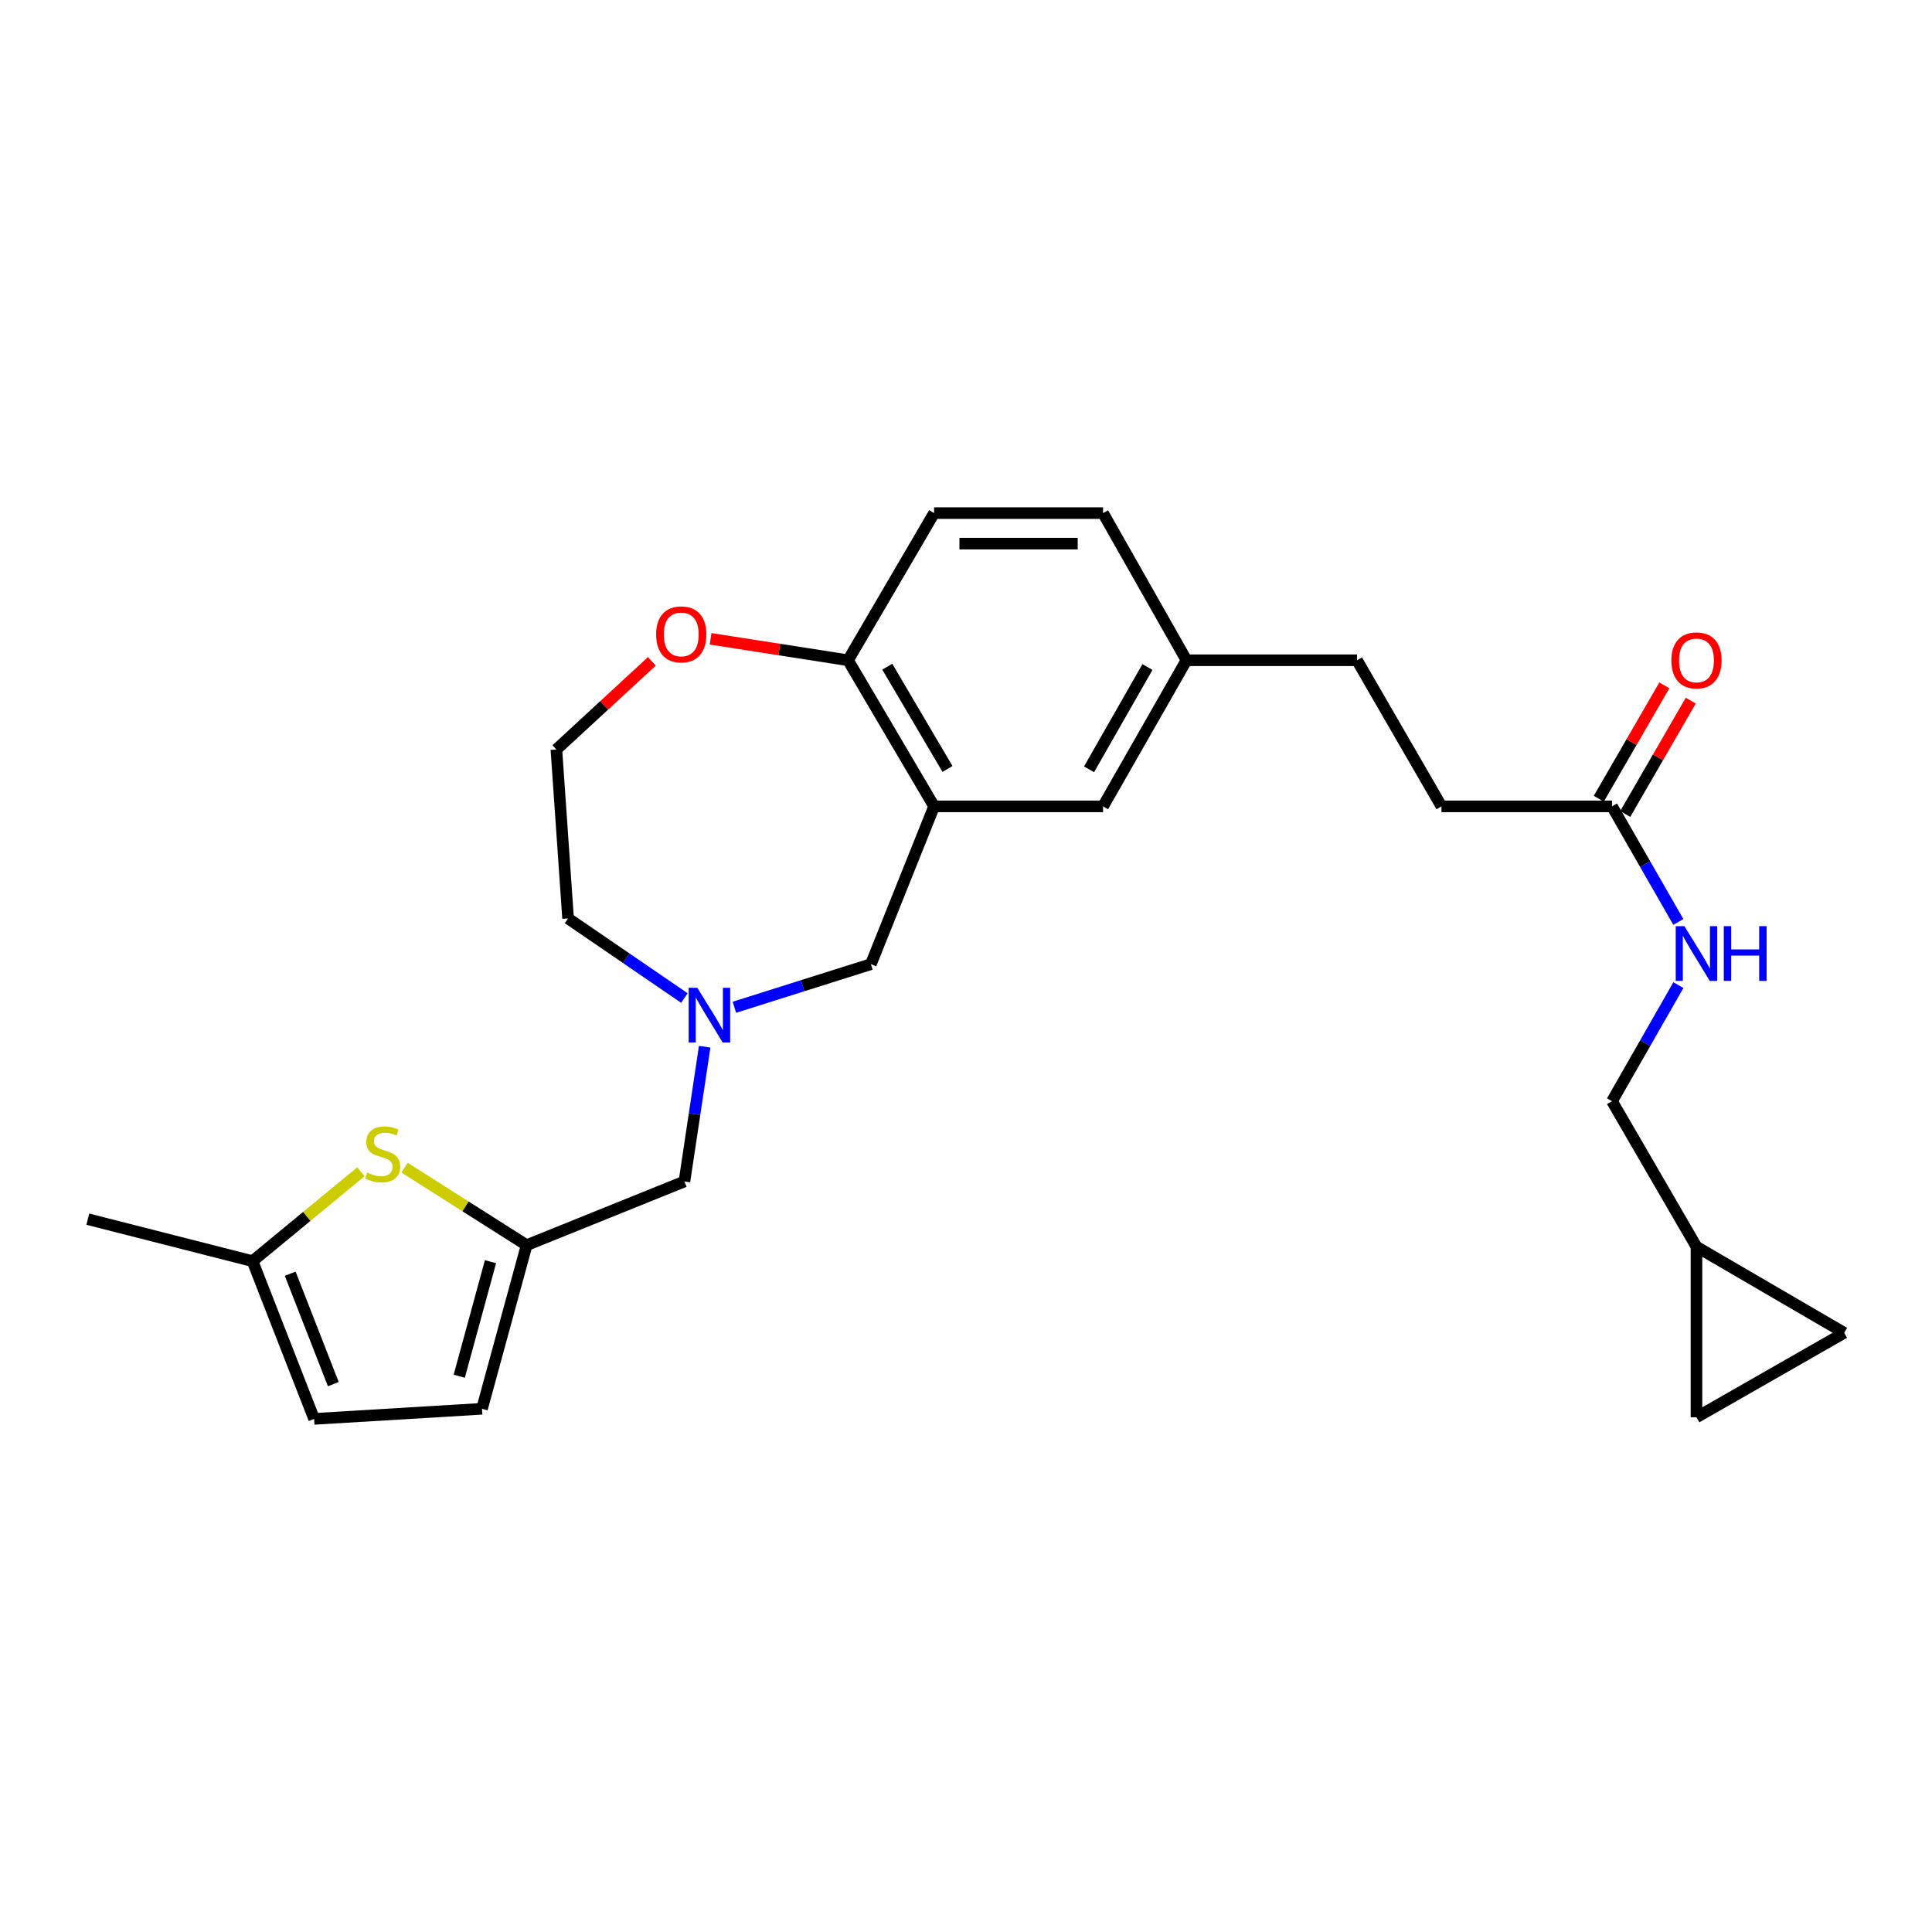 <?xml version='1.0' encoding='iso-8859-1'?>
<svg version='1.1' baseProfile='full'
              xmlns='http://www.w3.org/2000/svg'
                      xmlns:rdkit='http://www.rdkit.org/xml'
                      xmlns:xlink='http://www.w3.org/1999/xlink'
                  xml:space='preserve'
width='1000px' height='1000px' viewBox='0 0 1000 1000'>
<!-- END OF HEADER -->
<rect style='opacity:1.0;fill:#FFFFFF;stroke:none' width='1000' height='1000' x='0' y='0'> </rect>
<path class='bond-4' d='M 483.491,417.376 L 450.771,499.052' style='fill:none;fill-rule:evenodd;stroke:#000000;stroke-width:6px;stroke-linecap:butt;stroke-linejoin:miter;stroke-opacity:1' />
<path class='bond-5' d='M 483.491,417.376 L 438.949,341.747' style='fill:none;fill-rule:evenodd;stroke:#000000;stroke-width:6px;stroke-linecap:butt;stroke-linejoin:miter;stroke-opacity:1' />
<path class='bond-5' d='M 490.422,398.015 L 459.243,345.074' style='fill:none;fill-rule:evenodd;stroke:#000000;stroke-width:6px;stroke-linecap:butt;stroke-linejoin:miter;stroke-opacity:1' />
<path class='bond-12' d='M 483.491,417.376 L 570.933,417.376' style='fill:none;fill-rule:evenodd;stroke:#000000;stroke-width:6px;stroke-linecap:butt;stroke-linejoin:miter;stroke-opacity:1' />
<path class='bond-0' d='M 209.359,604.366 L 240.973,624.433' style='fill:none;fill-rule:evenodd;stroke:#CCCC00;stroke-width:6px;stroke-linecap:butt;stroke-linejoin:miter;stroke-opacity:1' />
<path class='bond-0' d='M 240.973,624.433 L 272.587,644.5' style='fill:none;fill-rule:evenodd;stroke:#000000;stroke-width:6px;stroke-linecap:butt;stroke-linejoin:miter;stroke-opacity:1' />
<path class='bond-3' d='M 186.81,606.493 L 158.761,629.63' style='fill:none;fill-rule:evenodd;stroke:#CCCC00;stroke-width:6px;stroke-linecap:butt;stroke-linejoin:miter;stroke-opacity:1' />
<path class='bond-3' d='M 158.761,629.63 L 130.711,652.767' style='fill:none;fill-rule:evenodd;stroke:#000000;stroke-width:6px;stroke-linecap:butt;stroke-linejoin:miter;stroke-opacity:1' />
<path class='bond-1' d='M 380.122,521.36 L 415.447,510.206' style='fill:none;fill-rule:evenodd;stroke:#0000FF;stroke-width:6px;stroke-linecap:butt;stroke-linejoin:miter;stroke-opacity:1' />
<path class='bond-1' d='M 415.447,510.206 L 450.771,499.052' style='fill:none;fill-rule:evenodd;stroke:#000000;stroke-width:6px;stroke-linecap:butt;stroke-linejoin:miter;stroke-opacity:1' />
<path class='bond-13' d='M 364.737,541.78 L 359.5,576.648' style='fill:none;fill-rule:evenodd;stroke:#0000FF;stroke-width:6px;stroke-linecap:butt;stroke-linejoin:miter;stroke-opacity:1' />
<path class='bond-13' d='M 359.5,576.648 L 354.263,611.517' style='fill:none;fill-rule:evenodd;stroke:#000000;stroke-width:6px;stroke-linecap:butt;stroke-linejoin:miter;stroke-opacity:1' />
<path class='bond-24' d='M 354.235,516.577 L 324.136,495.979' style='fill:none;fill-rule:evenodd;stroke:#0000FF;stroke-width:6px;stroke-linecap:butt;stroke-linejoin:miter;stroke-opacity:1' />
<path class='bond-24' d='M 324.136,495.979 L 294.037,475.381' style='fill:none;fill-rule:evenodd;stroke:#000000;stroke-width:6px;stroke-linecap:butt;stroke-linejoin:miter;stroke-opacity:1' />
<path class='bond-2' d='M 272.587,644.5 L 354.263,611.517' style='fill:none;fill-rule:evenodd;stroke:#000000;stroke-width:6px;stroke-linecap:butt;stroke-linejoin:miter;stroke-opacity:1' />
<path class='bond-6' d='M 272.587,644.5 L 249.487,729.186' style='fill:none;fill-rule:evenodd;stroke:#000000;stroke-width:6px;stroke-linecap:butt;stroke-linejoin:miter;stroke-opacity:1' />
<path class='bond-6' d='M 253.881,653.045 L 237.71,712.326' style='fill:none;fill-rule:evenodd;stroke:#000000;stroke-width:6px;stroke-linecap:butt;stroke-linejoin:miter;stroke-opacity:1' />
<path class='bond-25' d='M 130.711,652.767 L 45.455,631.036' style='fill:none;fill-rule:evenodd;stroke:#000000;stroke-width:6px;stroke-linecap:butt;stroke-linejoin:miter;stroke-opacity:1' />
<path class='bond-28' d='M 130.711,652.767 L 162.588,734.417' style='fill:none;fill-rule:evenodd;stroke:#000000;stroke-width:6px;stroke-linecap:butt;stroke-linejoin:miter;stroke-opacity:1' />
<path class='bond-28' d='M 150.209,659.269 L 172.523,716.424' style='fill:none;fill-rule:evenodd;stroke:#000000;stroke-width:6px;stroke-linecap:butt;stroke-linejoin:miter;stroke-opacity:1' />
<path class='bond-14' d='M 438.949,341.747 L 403.373,336.199' style='fill:none;fill-rule:evenodd;stroke:#000000;stroke-width:6px;stroke-linecap:butt;stroke-linejoin:miter;stroke-opacity:1' />
<path class='bond-14' d='M 403.373,336.199 L 367.797,330.652' style='fill:none;fill-rule:evenodd;stroke:#FF0000;stroke-width:6px;stroke-linecap:butt;stroke-linejoin:miter;stroke-opacity:1' />
<path class='bond-17' d='M 438.949,341.747 L 483.491,265.583' style='fill:none;fill-rule:evenodd;stroke:#000000;stroke-width:6px;stroke-linecap:butt;stroke-linejoin:miter;stroke-opacity:1' />
<path class='bond-7' d='M 249.487,729.186 L 162.588,734.417' style='fill:none;fill-rule:evenodd;stroke:#000000;stroke-width:6px;stroke-linecap:butt;stroke-linejoin:miter;stroke-opacity:1' />
<path class='bond-8' d='M 834.375,417.376 L 746.108,417.376' style='fill:none;fill-rule:evenodd;stroke:#000000;stroke-width:6px;stroke-linecap:butt;stroke-linejoin:miter;stroke-opacity:1' />
<path class='bond-15' d='M 834.375,417.376 L 851.539,447.28' style='fill:none;fill-rule:evenodd;stroke:#000000;stroke-width:6px;stroke-linecap:butt;stroke-linejoin:miter;stroke-opacity:1' />
<path class='bond-15' d='M 851.539,447.28 L 868.704,477.185' style='fill:none;fill-rule:evenodd;stroke:#0000FF;stroke-width:6px;stroke-linecap:butt;stroke-linejoin:miter;stroke-opacity:1' />
<path class='bond-16' d='M 841.214,421.329 L 858.175,391.987' style='fill:none;fill-rule:evenodd;stroke:#000000;stroke-width:6px;stroke-linecap:butt;stroke-linejoin:miter;stroke-opacity:1' />
<path class='bond-16' d='M 858.175,391.987 L 875.136,362.644' style='fill:none;fill-rule:evenodd;stroke:#FF0000;stroke-width:6px;stroke-linecap:butt;stroke-linejoin:miter;stroke-opacity:1' />
<path class='bond-16' d='M 827.536,413.423 L 844.497,384.081' style='fill:none;fill-rule:evenodd;stroke:#000000;stroke-width:6px;stroke-linecap:butt;stroke-linejoin:miter;stroke-opacity:1' />
<path class='bond-16' d='M 844.497,384.081 L 861.459,354.738' style='fill:none;fill-rule:evenodd;stroke:#FF0000;stroke-width:6px;stroke-linecap:butt;stroke-linejoin:miter;stroke-opacity:1' />
<path class='bond-9' d='M 878.092,645.325 L 834.375,569.985' style='fill:none;fill-rule:evenodd;stroke:#000000;stroke-width:6px;stroke-linecap:butt;stroke-linejoin:miter;stroke-opacity:1' />
<path class='bond-10' d='M 878.092,645.325 L 954.545,689.866' style='fill:none;fill-rule:evenodd;stroke:#000000;stroke-width:6px;stroke-linecap:butt;stroke-linejoin:miter;stroke-opacity:1' />
<path class='bond-11' d='M 878.092,645.325 L 878.092,733.592' style='fill:none;fill-rule:evenodd;stroke:#000000;stroke-width:6px;stroke-linecap:butt;stroke-linejoin:miter;stroke-opacity:1' />
<path class='bond-29' d='M 954.545,689.866 L 878.092,733.592' style='fill:none;fill-rule:evenodd;stroke:#000000;stroke-width:6px;stroke-linecap:butt;stroke-linejoin:miter;stroke-opacity:1' />
<path class='bond-19' d='M 570.933,417.376 L 614.115,341.747' style='fill:none;fill-rule:evenodd;stroke:#000000;stroke-width:6px;stroke-linecap:butt;stroke-linejoin:miter;stroke-opacity:1' />
<path class='bond-19' d='M 563.691,398.199 L 593.918,345.258' style='fill:none;fill-rule:evenodd;stroke:#000000;stroke-width:6px;stroke-linecap:butt;stroke-linejoin:miter;stroke-opacity:1' />
<path class='bond-22' d='M 337.414,342.312 L 312.698,365.126' style='fill:none;fill-rule:evenodd;stroke:#FF0000;stroke-width:6px;stroke-linecap:butt;stroke-linejoin:miter;stroke-opacity:1' />
<path class='bond-22' d='M 312.698,365.126 L 287.981,387.939' style='fill:none;fill-rule:evenodd;stroke:#000000;stroke-width:6px;stroke-linecap:butt;stroke-linejoin:miter;stroke-opacity:1' />
<path class='bond-18' d='M 868.735,509.902 L 851.555,539.944' style='fill:none;fill-rule:evenodd;stroke:#0000FF;stroke-width:6px;stroke-linecap:butt;stroke-linejoin:miter;stroke-opacity:1' />
<path class='bond-18' d='M 851.555,539.944 L 834.375,569.985' style='fill:none;fill-rule:evenodd;stroke:#000000;stroke-width:6px;stroke-linecap:butt;stroke-linejoin:miter;stroke-opacity:1' />
<path class='bond-26' d='M 483.491,265.583 L 570.933,265.583' style='fill:none;fill-rule:evenodd;stroke:#000000;stroke-width:6px;stroke-linecap:butt;stroke-linejoin:miter;stroke-opacity:1' />
<path class='bond-26' d='M 496.607,281.381 L 557.817,281.381' style='fill:none;fill-rule:evenodd;stroke:#000000;stroke-width:6px;stroke-linecap:butt;stroke-linejoin:miter;stroke-opacity:1' />
<path class='bond-21' d='M 614.115,341.747 L 570.933,265.583' style='fill:none;fill-rule:evenodd;stroke:#000000;stroke-width:6px;stroke-linecap:butt;stroke-linejoin:miter;stroke-opacity:1' />
<path class='bond-23' d='M 614.115,341.747 L 702.382,341.747' style='fill:none;fill-rule:evenodd;stroke:#000000;stroke-width:6px;stroke-linecap:butt;stroke-linejoin:miter;stroke-opacity:1' />
<path class='bond-20' d='M 746.108,417.376 L 702.382,341.747' style='fill:none;fill-rule:evenodd;stroke:#000000;stroke-width:6px;stroke-linecap:butt;stroke-linejoin:miter;stroke-opacity:1' />
<path class='bond-27' d='M 287.981,387.939 L 294.037,475.381' style='fill:none;fill-rule:evenodd;stroke:#000000;stroke-width:6px;stroke-linecap:butt;stroke-linejoin:miter;stroke-opacity:1' />
<path  class='atom-1' d='M 190.073 606.922
Q 190.393 607.042, 191.713 607.602
Q 193.033 608.162, 194.473 608.522
Q 195.953 608.842, 197.393 608.842
Q 200.073 608.842, 201.633 607.562
Q 203.193 606.242, 203.193 603.962
Q 203.193 602.402, 202.393 601.442
Q 201.633 600.482, 200.433 599.962
Q 199.233 599.442, 197.233 598.842
Q 194.713 598.082, 193.193 597.362
Q 191.713 596.642, 190.633 595.122
Q 189.593 593.602, 189.593 591.042
Q 189.593 587.482, 191.993 585.282
Q 194.433 583.082, 199.233 583.082
Q 202.513 583.082, 206.233 584.642
L 205.313 587.722
Q 201.913 586.322, 199.353 586.322
Q 196.593 586.322, 195.073 587.482
Q 193.553 588.602, 193.593 590.562
Q 193.593 592.082, 194.353 593.002
Q 195.153 593.922, 196.273 594.442
Q 197.433 594.962, 199.353 595.562
Q 201.913 596.362, 203.433 597.162
Q 204.953 597.962, 206.033 599.602
Q 207.153 601.202, 207.153 603.962
Q 207.153 607.882, 204.513 610.002
Q 201.913 612.082, 197.553 612.082
Q 195.033 612.082, 193.113 611.522
Q 191.233 611.002, 188.993 610.082
L 190.073 606.922
' fill='#CCCC00'/>
<path  class='atom-2' d='M 360.931 511.284
L 370.211 526.284
Q 371.131 527.764, 372.611 530.444
Q 374.091 533.124, 374.171 533.284
L 374.171 511.284
L 377.931 511.284
L 377.931 539.604
L 374.051 539.604
L 364.091 523.204
Q 362.931 521.284, 361.691 519.084
Q 360.491 516.884, 360.131 516.204
L 360.131 539.604
L 356.451 539.604
L 356.451 511.284
L 360.931 511.284
' fill='#0000FF'/>
<path  class='atom-15' d='M 339.613 328.364
Q 339.613 321.564, 342.973 317.764
Q 346.333 313.964, 352.613 313.964
Q 358.893 313.964, 362.253 317.764
Q 365.613 321.564, 365.613 328.364
Q 365.613 335.244, 362.213 339.164
Q 358.813 343.044, 352.613 343.044
Q 346.373 343.044, 342.973 339.164
Q 339.613 335.284, 339.613 328.364
M 352.613 339.844
Q 356.933 339.844, 359.253 336.964
Q 361.613 334.044, 361.613 328.364
Q 361.613 322.804, 359.253 320.004
Q 356.933 317.164, 352.613 317.164
Q 348.293 317.164, 345.933 319.964
Q 343.613 322.764, 343.613 328.364
Q 343.613 334.084, 345.933 336.964
Q 348.293 339.844, 352.613 339.844
' fill='#FF0000'/>
<path  class='atom-16' d='M 871.832 479.38
L 881.112 494.38
Q 882.032 495.86, 883.512 498.54
Q 884.992 501.22, 885.072 501.38
L 885.072 479.38
L 888.832 479.38
L 888.832 507.7
L 884.952 507.7
L 874.992 491.3
Q 873.832 489.38, 872.592 487.18
Q 871.392 484.98, 871.032 484.3
L 871.032 507.7
L 867.352 507.7
L 867.352 479.38
L 871.832 479.38
' fill='#0000FF'/>
<path  class='atom-16' d='M 892.232 479.38
L 896.072 479.38
L 896.072 491.42
L 910.552 491.42
L 910.552 479.38
L 914.392 479.38
L 914.392 507.7
L 910.552 507.7
L 910.552 494.62
L 896.072 494.62
L 896.072 507.7
L 892.232 507.7
L 892.232 479.38
' fill='#0000FF'/>
<path  class='atom-17' d='M 865.092 341.827
Q 865.092 335.027, 868.452 331.227
Q 871.812 327.427, 878.092 327.427
Q 884.372 327.427, 887.732 331.227
Q 891.092 335.027, 891.092 341.827
Q 891.092 348.707, 887.692 352.627
Q 884.292 356.507, 878.092 356.507
Q 871.852 356.507, 868.452 352.627
Q 865.092 348.747, 865.092 341.827
M 878.092 353.307
Q 882.412 353.307, 884.732 350.427
Q 887.092 347.507, 887.092 341.827
Q 887.092 336.267, 884.732 333.467
Q 882.412 330.627, 878.092 330.627
Q 873.772 330.627, 871.412 333.427
Q 869.092 336.227, 869.092 341.827
Q 869.092 347.547, 871.412 350.427
Q 873.772 353.307, 878.092 353.307
' fill='#FF0000'/>
</svg>
